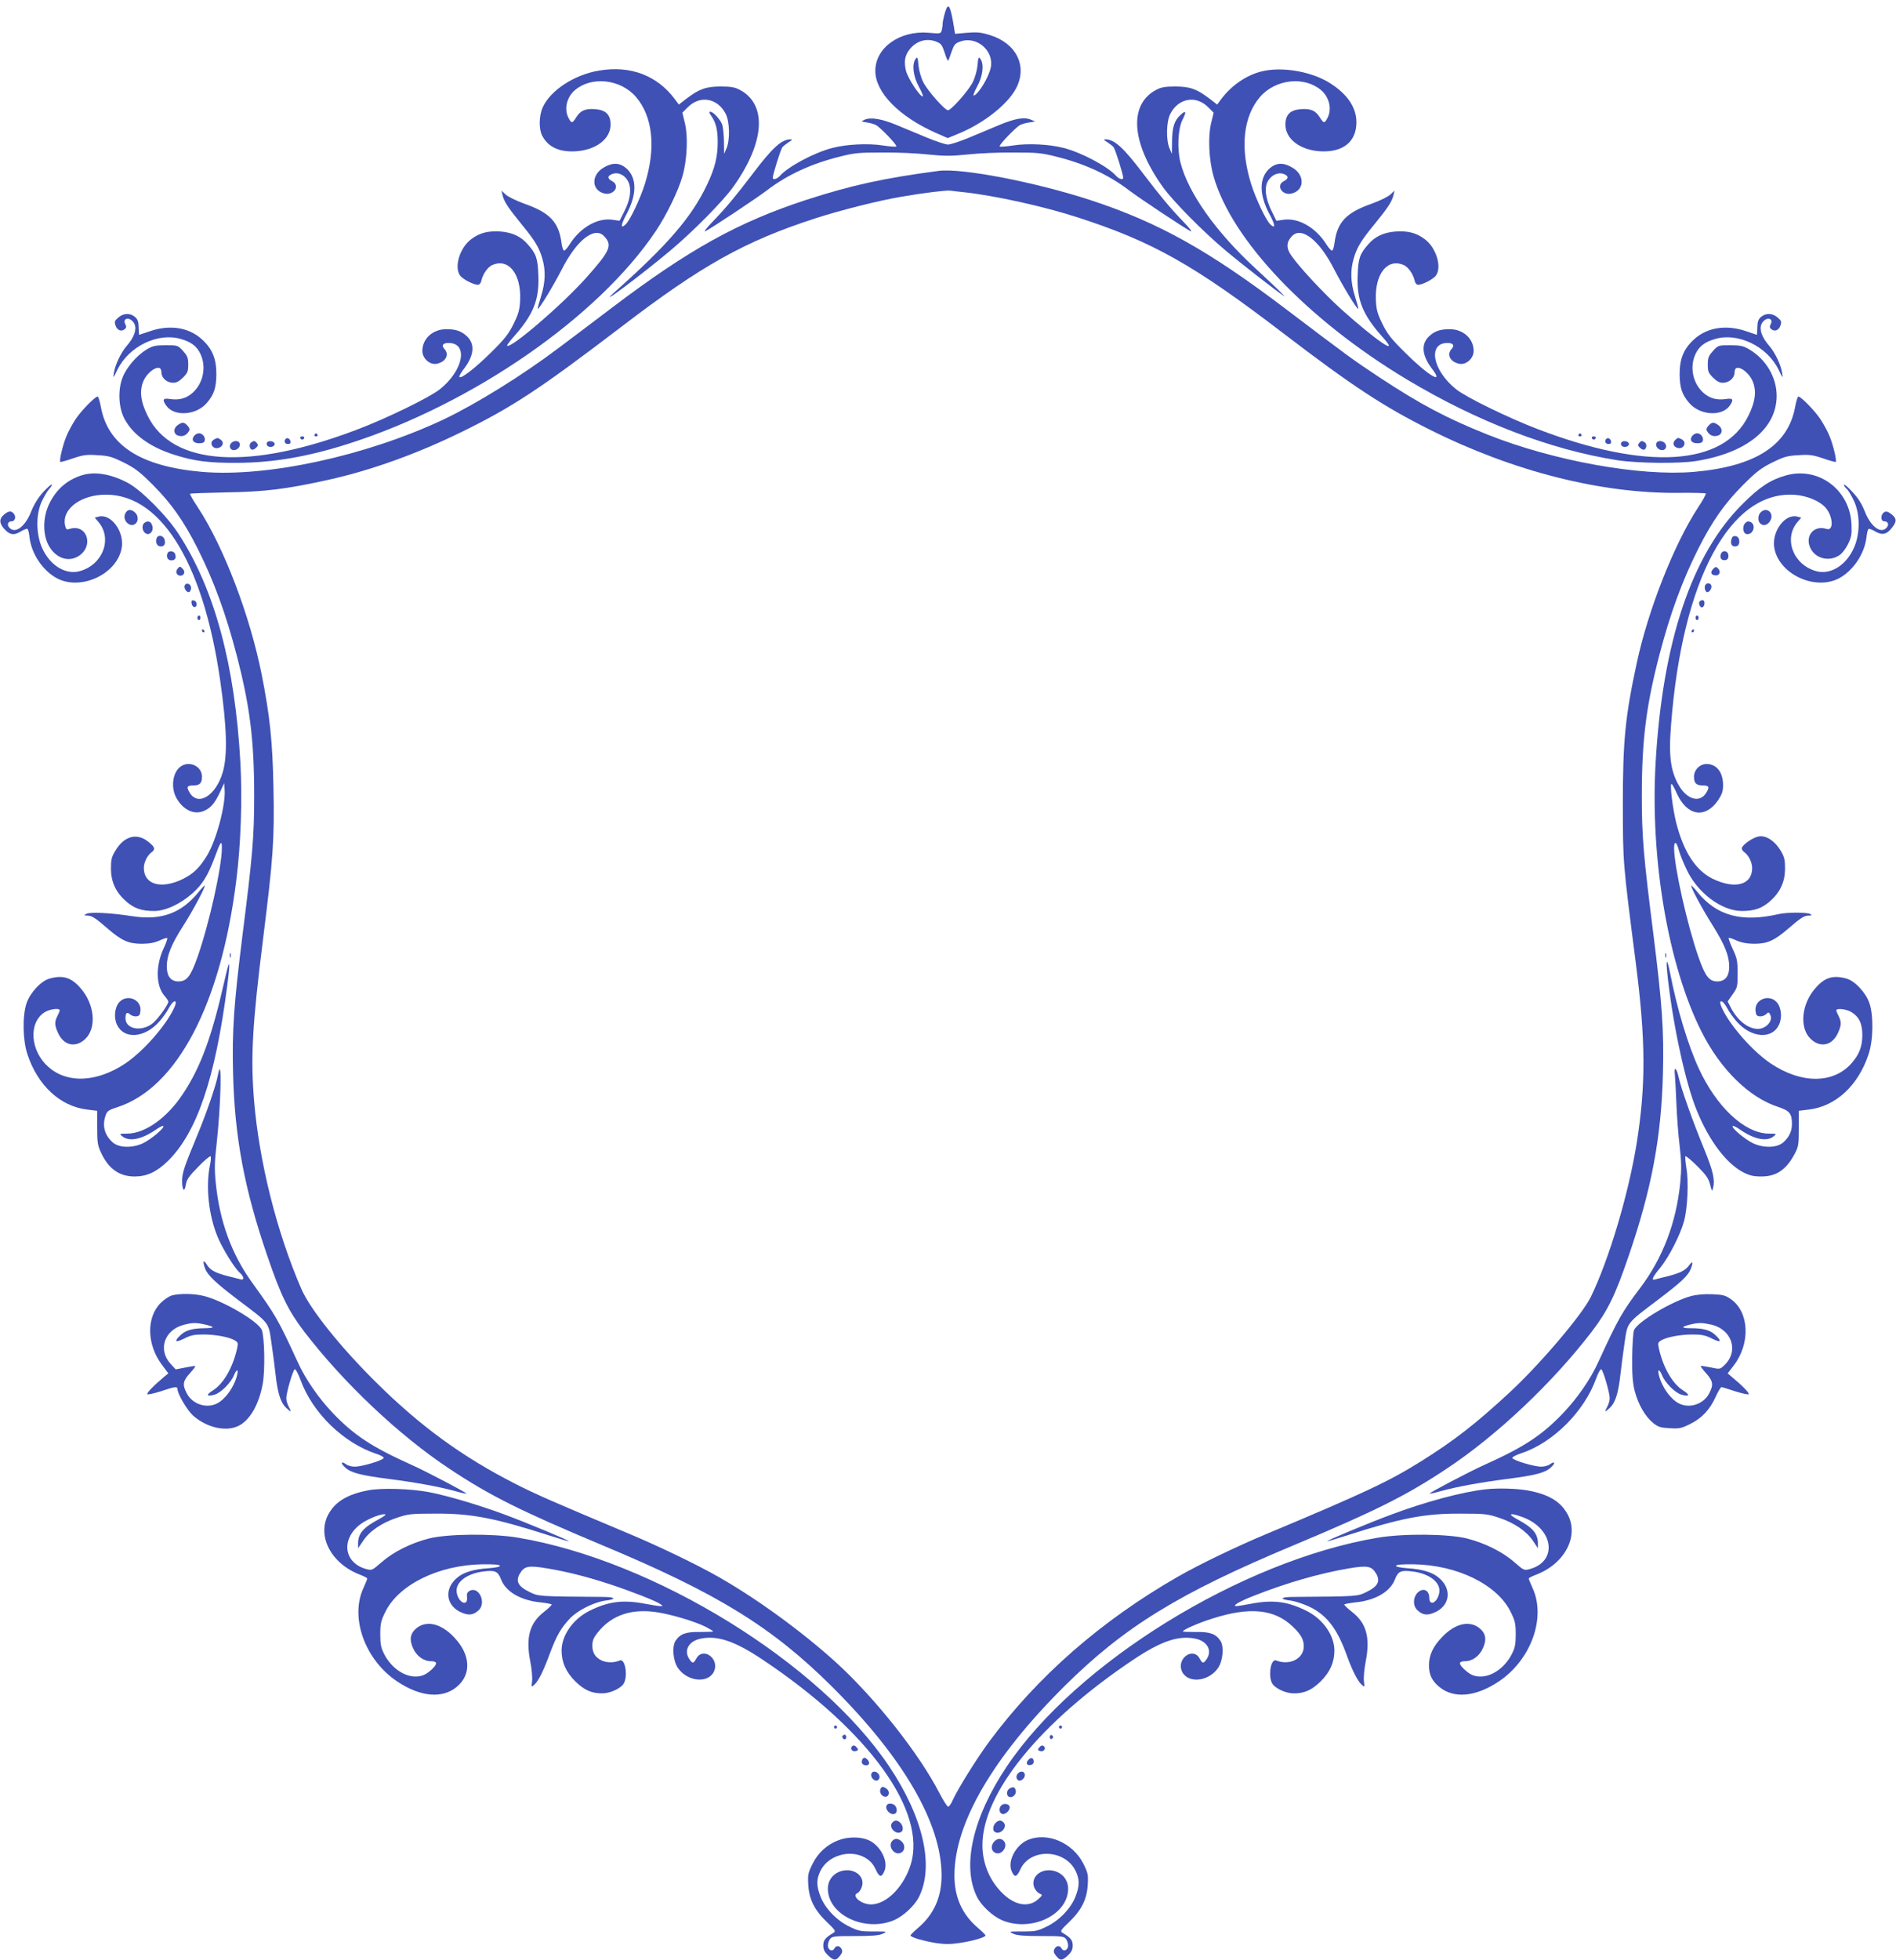 <?xml version="1.0" standalone="no"?>
<!DOCTYPE svg PUBLIC "-//W3C//DTD SVG 20010904//EN"
 "http://www.w3.org/TR/2001/REC-SVG-20010904/DTD/svg10.dtd">
<svg version="1.0" xmlns="http://www.w3.org/2000/svg"
 width="1239pt" height="1280pt" viewBox="0 0 1239 1280"
 preserveAspectRatio="xMidYMid meet">
<g transform="translate(0,1280) scale(0.1,-0.1)"
fill="#3f51b5" stroke="none">
<path d="M6176 12720 c-9 -30 -16 -63 -16 -74 0 -12 -3 -31 -6 -44 -6 -22 -9
-23 -85 -16 -189 16 -349 -97 -349 -249 0 -141 156 -300 400 -407 l73 -32 66
27 c172 70 331 197 384 304 71 144 -4 290 -175 342 -58 18 -83 20 -148 15
l-79 -7 -6 38 c-24 149 -38 173 -59 103z m-53 -194 c27 -11 35 -23 50 -70 10
-32 21 -56 23 -53 2 2 12 28 22 58 17 48 23 56 58 68 108 38 222 -62 198 -172
-13 -61 -78 -169 -109 -181 -8 -3 0 21 20 58 38 68 47 146 22 181 -12 16 -15
11 -19 -42 -4 -35 -16 -80 -32 -111 -28 -55 -140 -182 -161 -182 -21 0 -133
127 -161 182 -16 31 -28 76 -32 111 -4 53 -7 58 -19 42 -25 -36 -16 -113 22
-182 19 -35 30 -63 25 -63 -20 0 -98 120 -110 169 -14 61 -7 102 28 143 46 54
112 71 175 44z"/>
<path d="M3915 12339 c-160 -26 -317 -128 -368 -239 -25 -55 -27 -141 -4 -186
39 -75 112 -109 222 -102 131 9 225 81 225 174 0 65 -31 96 -101 101 -64 5
-96 -9 -124 -54 -25 -40 -31 -40 -50 -3 -30 58 -12 136 43 182 109 92 297 71
397 -44 111 -128 133 -334 59 -570 -30 -95 -98 -240 -126 -264 -34 -32 -32 -4
5 65 69 128 70 236 3 299 -45 40 -91 43 -152 7 -83 -49 -79 -149 6 -169 36 -9
75 14 75 44 0 16 -9 29 -25 37 -32 16 -32 35 2 47 39 14 83 -8 104 -51 22 -49
14 -115 -26 -193 l-31 -62 -49 7 c-96 13 -208 -51 -277 -160 -15 -25 -32 -43
-38 -42 -5 2 -13 26 -16 53 -18 134 -77 196 -244 254 -49 18 -103 44 -119 58
l-29 27 7 -30 c10 -42 36 -81 122 -187 89 -108 117 -154 138 -227 23 -78 20
-157 -9 -248 -13 -42 -23 -79 -21 -80 7 -7 103 152 157 257 97 192 215 284
277 217 56 -59 40 -95 -118 -272 -158 -177 -494 -465 -516 -443 -2 3 15 27 39
54 132 147 172 245 165 407 -4 110 -14 139 -70 202 -44 51 -101 77 -178 83
-80 5 -134 -8 -189 -49 -75 -54 -115 -181 -75 -238 17 -24 86 -60 116 -61 11
0 20 10 24 28 10 43 41 87 69 100 107 49 191 -55 184 -226 -3 -66 -10 -90 -43
-158 -32 -65 -58 -98 -145 -184 -105 -104 -203 -180 -209 -161 -2 5 12 30 32
55 64 85 71 158 18 209 -36 34 -72 47 -135 47 -89 0 -157 -62 -157 -142 0 -49
49 -93 94 -84 59 12 84 60 50 97 -21 23 -10 39 27 39 131 0 98 -179 -56 -302
-64 -52 -347 -190 -537 -262 -710 -271 -1212 -239 -1373 88 -47 94 -55 165
-27 229 21 47 72 90 102 84 9 -1 15 -14 15 -31 1 -36 36 -66 77 -66 21 0 40
10 64 34 30 30 34 40 34 85 0 44 -5 56 -34 89 -34 37 -35 37 -113 37 -67 0
-85 -4 -124 -27 -65 -39 -134 -119 -159 -186 -31 -82 -25 -197 14 -269 56
-103 167 -183 321 -232 132 -43 230 -55 415 -54 235 1 463 40 728 125 807 257
1630 826 2007 1388 72 108 148 264 175 360 30 105 37 256 16 344 l-17 70 33
33 c80 83 196 64 250 -40 27 -52 29 -173 5 -227 l-15 -35 -1 82 c-1 45 -6 94
-12 110 -13 34 -58 83 -77 83 -10 0 -9 -7 6 -27 31 -45 42 -91 42 -172 0 -95
-19 -172 -70 -278 -100 -211 -256 -392 -605 -702 -126 -112 166 105 365 272
146 122 346 324 412 417 206 289 223 537 43 633 -32 17 -57 22 -125 22 -96 0
-141 -16 -225 -80 l-49 -38 -25 34 c-116 156 -291 223 -496 188z"/>
<path d="M8270 12339 c-109 -19 -217 -89 -291 -188 l-25 -34 -49 38 c-84 64
-129 80 -225 80 -68 0 -93 -5 -125 -22 -180 -96 -163 -344 43 -633 66 -93 266
-295 412 -417 107 -90 331 -264 380 -296 19 -13 -47 52 -187 181 -258 238
-439 493 -489 691 -23 91 -16 222 14 280 27 52 22 64 -14 30 -40 -36 -54 -80
-55 -171 l-1 -83 -15 35 c-24 54 -22 175 5 227 54 104 170 123 250 40 l33 -33
-17 -70 c-21 -88 -14 -239 16 -344 117 -416 613 -938 1263 -1328 460 -276 937
-459 1377 -528 130 -20 405 -23 515 -5 329 53 525 212 525 426 0 121 -70 239
-179 303 -39 23 -57 27 -124 27 -78 0 -79 0 -113 -37 -29 -33 -34 -45 -34 -89
0 -45 4 -55 34 -85 24 -24 43 -34 64 -34 41 0 76 30 77 66 0 17 6 30 15 31 30
6 81 -37 102 -84 28 -64 20 -135 -27 -229 -161 -327 -663 -359 -1373 -88 -190
72 -473 210 -537 262 -154 123 -187 302 -56 302 37 0 48 -16 27 -39 -34 -37
-9 -85 50 -97 45 -9 94 35 94 84 0 80 -68 142 -157 142 -63 0 -99 -13 -135
-47 -53 -51 -46 -124 18 -209 87 -113 -23 -48 -177 106 -87 86 -113 119 -145
184 -33 68 -40 92 -43 158 -7 171 77 275 184 226 28 -13 59 -57 69 -100 4 -18
13 -28 24 -28 30 1 99 37 116 61 40 57 0 184 -75 238 -55 41 -109 54 -189 49
-77 -6 -134 -32 -178 -83 -56 -63 -66 -92 -70 -202 -7 -162 33 -260 165 -407
115 -129 -41 -23 -272 184 -113 102 -278 279 -328 353 -33 48 -31 86 5 124 62
67 180 -25 277 -217 54 -105 150 -264 157 -257 2 1 -8 38 -21 80 -29 91 -32
170 -9 248 21 73 49 119 138 227 86 106 112 145 122 187 l7 30 -29 -27 c-16
-14 -69 -40 -119 -58 -167 -58 -226 -120 -244 -254 -3 -27 -10 -51 -16 -53 -5
-1 -23 17 -38 42 -69 109 -181 173 -277 160 l-49 -7 -31 63 c-40 79 -50 155
-24 197 23 39 66 59 102 46 34 -12 34 -31 2 -47 -54 -27 -12 -96 50 -81 85 20
89 120 6 169 -61 36 -107 33 -152 -7 -67 -63 -66 -171 3 -299 37 -69 39 -97 5
-65 -28 24 -96 169 -126 264 -74 236 -52 442 59 570 100 115 288 136 397 44
55 -46 73 -124 43 -182 -19 -37 -25 -37 -50 3 -28 45 -60 59 -124 54 -70 -5
-101 -36 -101 -101 0 -93 94 -165 225 -174 149 -9 238 60 239 188 0 97 -57
183 -171 256 -110 71 -290 107 -423 83z"/>
<path d="M5650 12018 c-25 -11 -24 -11 15 -18 22 -3 49 -11 60 -17 31 -18 140
-132 132 -139 -3 -4 -43 -1 -88 6 -96 15 -235 8 -329 -16 -117 -30 -289 -121
-344 -183 -19 -21 -46 -28 -46 -12 0 21 52 187 63 200 7 8 26 22 42 33 21 13
25 18 12 18 -60 0 -119 -54 -252 -230 -105 -138 -172 -219 -259 -309 -41 -42
-60 -68 -46 -61 43 22 332 214 402 267 132 101 290 174 476 220 94 24 127 27
277 27 94 1 228 -5 299 -13 109 -11 150 -11 260 0 72 8 208 14 301 13 150 0
183 -3 277 -27 186 -46 344 -119 476 -220 70 -53 359 -245 402 -267 14 -7 -5
19 -46 61 -87 90 -154 171 -259 309 -133 176 -192 230 -252 230 -13 0 -9 -5
12 -18 17 -11 35 -25 42 -33 11 -13 63 -179 63 -200 0 -16 -27 -9 -46 12 -55
62 -227 153 -344 183 -94 24 -233 31 -329 16 -45 -7 -85 -10 -88 -6 -8 7 101
121 132 139 11 6 38 14 60 17 l40 7 -30 12 c-42 18 -102 7 -204 -35 -47 -20
-135 -57 -196 -82 -60 -25 -123 -46 -140 -46 -16 0 -79 21 -140 46 -60 25
-149 62 -197 82 -96 40 -169 52 -208 34z"/>
<path d="M6135 11684 c-363 -48 -568 -93 -868 -190 -443 -145 -762 -321 -1267
-703 -135 -102 -292 -221 -350 -264 -236 -178 -539 -366 -754 -468 -505 -237
-1150 -377 -1575 -341 -401 35 -616 172 -662 425 -7 37 -16 67 -21 67 -17 0
-108 -93 -145 -149 -20 -31 -48 -81 -60 -113 -23 -55 -47 -157 -39 -165 2 -2
39 8 82 23 68 23 90 26 163 21 73 -4 95 -11 170 -48 72 -36 103 -59 192 -148
120 -121 201 -236 291 -415 105 -209 183 -422 253 -689 88 -337 116 -559 116
-926 0 -265 -11 -394 -76 -906 -57 -456 -69 -624 -62 -904 10 -416 74 -758
224 -1194 88 -258 136 -356 240 -493 255 -333 619 -678 950 -897 263 -175 468
-277 998 -499 752 -314 1108 -533 1500 -922 466 -463 716 -892 718 -1231 1
-145 -50 -259 -154 -347 -27 -23 -49 -45 -49 -49 0 -12 87 -37 169 -50 55 -8
94 -8 152 1 83 12 169 37 169 49 0 4 -22 26 -49 49 -104 88 -155 202 -154 347
2 339 252 768 718 1231 392 389 748 608 1500 922 530 222 735 324 998 499 331
219 695 564 950 897 104 137 152 235 240 493 150 436 214 778 224 1194 7 280
-5 448 -62 904 -65 512 -76 641 -76 905 0 366 28 590 116 927 70 267 148 480
253 689 90 179 171 294 291 415 89 89 120 112 192 148 75 37 97 44 170 48 73
5 95 2 163 -21 43 -15 80 -25 82 -23 8 8 -16 110 -39 165 -12 32 -40 82 -60
113 -37 56 -128 149 -145 149 -5 0 -14 -30 -21 -67 -46 -253 -261 -390 -662
-425 -352 -30 -917 72 -1347 243 -268 107 -440 198 -707 374 -173 114 -209
141 -605 441 -512 389 -841 572 -1287 718 -363 118 -839 209 -988 190z m160
-139 c199 -21 528 -93 751 -166 487 -158 756 -309 1339 -755 450 -344 657
-480 960 -631 544 -272 1120 -418 1628 -412 92 1 170 -1 174 -4 3 -4 -20 -46
-52 -94 -156 -239 -325 -668 -399 -1013 -76 -352 -91 -508 -91 -925 1 -389 -1
-366 84 -1030 66 -511 67 -801 6 -1185 -55 -335 -179 -752 -299 -1000 -57
-117 -334 -443 -536 -629 -215 -199 -357 -310 -575 -446 -206 -129 -369 -206
-1000 -470 -204 -85 -449 -203 -590 -284 -498 -286 -913 -648 -1230 -1075 -84
-114 -205 -308 -239 -383 -10 -24 -24 -43 -30 -43 -6 0 -31 39 -56 87 -134
260 -416 616 -672 851 -220 200 -516 417 -773 563 -142 81 -387 199 -590 284
-490 206 -604 255 -740 325 -344 175 -620 376 -911 665 -232 230 -426 473
-484 605 -161 370 -277 833 -310 1235 -23 283 -11 493 60 1060 65 519 74 641
67 980 -6 304 -23 467 -77 740 -77 385 -246 829 -415 1088 -32 48 -56 90 -53
92 2 3 108 6 234 9 254 4 393 21 669 82 280 62 580 170 872 313 333 163 510
280 1044 687 526 402 805 558 1267 708 157 51 413 116 562 141 144 25 292 43
320 40 14 -2 52 -7 85 -10z"/>
<path d="M773 10726 c-24 -21 -26 -27 -18 -52 11 -32 38 -42 60 -24 11 9 12
17 4 32 -7 13 -7 24 -1 30 16 16 49 0 62 -31 14 -35 -4 -85 -51 -139 -38 -43
-78 -127 -85 -179 -6 -36 -4 -35 23 22 75 153 265 245 415 201 69 -20 105 -48
129 -100 39 -85 16 -192 -54 -253 -41 -36 -89 -48 -147 -39 -45 7 -51 -4 -24
-43 52 -74 198 -64 267 19 46 54 60 98 61 185 0 103 -27 168 -96 230 -86 78
-212 96 -340 51 -38 -13 -69 -23 -69 -23 -1 1 -2 24 -3 51 -1 37 -7 52 -25 67
-32 26 -74 24 -108 -5z"/>
<path d="M11509 10731 c-18 -15 -24 -30 -25 -67 -1 -27 -2 -50 -3 -51 0 0 -31
10 -68 23 -129 45 -255 27 -341 -51 -69 -62 -96 -127 -96 -230 1 -87 15 -131
61 -185 69 -83 215 -93 267 -19 27 39 21 50 -24 43 -58 -9 -106 3 -147 39 -70
61 -93 168 -54 253 24 52 60 80 129 100 150 44 340 -48 415 -201 27 -57 29
-58 23 -22 -7 52 -47 136 -85 179 -47 54 -65 104 -51 139 13 31 46 47 62 31 6
-6 6 -17 -1 -30 -8 -15 -7 -23 4 -32 22 -18 49 -8 60 24 8 25 6 31 -18 52 -34
29 -76 31 -108 5z"/>
<path d="M1162 10024 c-32 -22 -29 -62 5 -70 28 -7 50 2 67 29 8 12 5 21 -8
36 -23 25 -34 26 -64 5z"/>
<path d="M11164 10019 c-13 -15 -16 -24 -8 -36 17 -27 39 -36 67 -29 34 8 37
48 5 70 -30 21 -41 20 -64 -5z"/>
<path d="M1270 9955 c-22 -26 -8 -50 30 -50 25 0 36 5 38 18 5 23 -15 47 -38
47 -10 0 -23 -7 -30 -15z"/>
<path d="M2055 9960 c-3 -5 1 -10 10 -10 9 0 13 5 10 10 -3 6 -8 10 -10 10 -2
0 -7 -4 -10 -10z"/>
<path d="M10315 9960 c-3 -5 1 -10 10 -10 9 0 13 5 10 10 -3 6 -8 10 -10 10
-2 0 -7 -4 -10 -10z"/>
<path d="M11060 9955 c-22 -26 -8 -50 30 -50 25 0 36 5 38 18 5 23 -15 47 -38
47 -10 0 -23 -7 -30 -15z"/>
<path d="M1962 9939 c2 -6 8 -10 13 -10 5 0 11 4 13 10 2 6 -4 11 -13 11 -9 0
-15 -5 -13 -11z"/>
<path d="M10402 9939 c2 -6 8 -10 13 -10 5 0 11 4 13 10 2 6 -4 11 -13 11 -9
0 -15 -5 -13 -11z"/>
<path d="M1398 9929 c-35 -20 -8 -67 31 -54 28 8 36 37 15 52 -21 15 -24 15
-46 2z"/>
<path d="M1867 9934 c-14 -15 -6 -34 14 -34 14 0 19 5 17 17 -3 18 -20 27 -31
17z"/>
<path d="M10497 9934 c-14 -15 -6 -34 14 -34 14 0 19 5 17 17 -3 18 -20 27
-31 17z"/>
<path d="M10946 9925 c-18 -19 -11 -42 15 -50 40 -13 66 35 30 55 -25 13 -27
13 -45 -5z"/>
<path d="M1510 9905 c-16 -19 -6 -45 18 -45 25 0 46 25 38 45 -7 19 -40 19
-56 0z"/>
<path d="M1642 9911 c-16 -10 -13 -42 4 -48 7 -2 19 4 28 13 13 12 14 19 5 30
-13 16 -19 17 -37 5z"/>
<path d="M1745 9910 c-4 -7 -3 -16 3 -22 14 -14 47 -6 47 12 0 18 -40 26 -50
10z"/>
<path d="M10595 9910 c-4 -7 -3 -16 3 -22 14 -14 47 -6 47 12 0 18 -40 26 -50
10z"/>
<path d="M10711 9906 c-9 -11 -8 -18 5 -30 9 -9 21 -15 28 -13 17 6 20 38 4
48 -18 12 -24 11 -37 -5z"/>
<path d="M10824 9905 c-8 -20 13 -45 38 -45 24 0 34 26 18 45 -16 19 -49 19
-56 0z"/>
<path d="M535 9696 c-96 -30 -167 -92 -212 -184 -42 -85 -45 -192 -9 -267 43
-86 126 -120 196 -79 108 64 60 217 -57 179 -18 -6 -22 -2 -28 24 -21 98 86
188 236 199 376 27 665 -424 778 -1213 44 -307 49 -491 16 -601 -45 -151 -160
-222 -215 -132 -23 38 -19 48 24 48 41 0 56 15 56 57 0 68 -81 107 -139 67
-54 -38 -67 -140 -26 -210 44 -75 114 -107 176 -81 46 19 73 51 106 122 l28
60 3 -43 c7 -99 -53 -326 -114 -428 -49 -81 -89 -120 -159 -155 -141 -69 -255
-37 -255 72 0 37 23 83 51 103 27 19 21 36 -27 72 -73 56 -156 31 -211 -64
-24 -39 -28 -58 -28 -117 1 -86 32 -153 99 -212 53 -46 101 -63 183 -63 73 0
170 44 250 115 64 56 101 115 144 230 40 109 49 122 49 68 0 -124 -83 -497
-159 -713 -45 -127 -70 -160 -125 -160 -50 0 -76 34 -76 98 0 70 28 141 106
263 66 103 148 258 142 265 -2 1 -20 -17 -40 -42 -113 -139 -244 -187 -433
-158 -140 22 -278 29 -301 15 -17 -9 -17 -10 6 -11 30 0 53 -15 135 -86 90
-78 136 -98 220 -98 50 0 83 6 117 21 25 12 49 19 51 16 3 -2 -8 -34 -25 -70
-52 -114 -49 -243 7 -307 14 -16 25 -33 25 -38 0 -20 -71 -118 -104 -143 -73
-56 -176 -36 -176 34 0 37 10 44 31 25 9 -8 28 -14 41 -12 18 2 24 10 26 37 7
72 -86 111 -137 57 -32 -34 -39 -102 -16 -150 46 -96 181 -86 276 22 23 26 50
64 60 84 33 64 66 65 35 1 -55 -116 -203 -283 -319 -360 -184 -122 -377 -131
-500 -22 -118 103 -133 286 -28 356 33 22 101 32 101 14 0 -5 -7 -22 -15 -37
-19 -38 -19 -60 4 -110 37 -82 113 -100 177 -41 78 72 63 232 -33 337 -59 67
-113 82 -198 59 -56 -15 -127 -91 -151 -160 -28 -81 -26 -241 5 -334 67 -204
214 -341 391 -362 l65 -8 0 -110 c0 -97 3 -116 26 -165 49 -105 120 -154 219
-154 80 0 144 30 217 101 189 185 309 537 387 1138 24 183 18 195 -18 35 -82
-362 -155 -561 -271 -735 -103 -156 -245 -257 -361 -259 -55 0 -56 -1 -34 -18
44 -36 125 -20 216 42 25 18 48 29 51 26 12 -11 -81 -89 -135 -114 -71 -32
-158 -29 -198 9 -52 48 -67 109 -43 176 9 26 20 34 77 52 390 127 677 675 777
1488 29 231 39 527 26 761 -35 637 -168 1131 -402 1492 -78 121 -247 291 -335
337 -110 58 -216 75 -299 49z"/>
<path d="M11671 9695 c-100 -28 -171 -74 -282 -185 -332 -328 -525 -900 -570
-1694 -36 -628 83 -1324 300 -1754 124 -247 312 -431 502 -492 74 -25 89 -43
89 -111 0 -46 -17 -84 -54 -118 -40 -38 -127 -41 -198 -9 -54 25 -147 103
-135 114 3 3 26 -8 51 -26 91 -62 172 -78 216 -42 22 17 21 18 -34 18 -156 3
-339 174 -455 426 -71 154 -142 390 -187 622 -23 115 -30 93 -14 -43 37 -318
117 -683 189 -856 80 -196 192 -344 303 -402 42 -21 67 -27 118 -27 98 0 163
44 218 148 25 47 27 61 27 166 l0 115 65 8 c177 21 324 158 391 362 31 93 33
253 5 334 -24 69 -95 145 -151 160 -85 23 -139 8 -198 -59 -96 -105 -111 -265
-33 -337 64 -59 140 -41 177 41 23 50 23 72 4 110 -8 15 -15 32 -15 37 0 16
65 9 98 -11 51 -31 72 -75 72 -150 0 -74 -20 -127 -70 -184 -119 -135 -327
-136 -527 -3 -116 77 -264 244 -319 360 -31 64 2 63 35 -1 10 -20 37 -58 60
-84 95 -108 230 -118 276 -22 23 48 16 116 -16 150 -51 54 -144 15 -137 -57 2
-27 8 -35 26 -37 13 -2 32 4 42 13 17 16 19 15 28 -2 21 -39 -26 -93 -81 -93
-64 0 -134 56 -177 140 l-20 39 32 46 c32 45 33 51 33 138 0 82 -4 99 -32 159
-17 37 -29 69 -26 72 3 2 26 -5 51 -17 33 -14 68 -21 117 -21 84 0 129 20 220
98 82 71 105 86 135 86 20 0 22 2 10 10 -19 12 -152 12 -205 0 -244 -56 -406
-12 -533 144 -20 25 -38 43 -40 42 -6 -7 68 -146 138 -257 82 -131 110 -201
110 -273 0 -63 -27 -96 -78 -96 -53 0 -79 34 -123 160 -73 208 -159 591 -159
711 0 50 16 43 31 -14 6 -23 28 -79 50 -125 71 -153 229 -272 362 -272 82 0
130 17 183 63 67 59 98 126 99 212 0 59 -4 77 -28 118 -38 64 -95 102 -143 94
-37 -6 -101 -49 -111 -74 -3 -8 4 -21 16 -29 28 -20 51 -66 51 -104 0 -110
-112 -140 -257 -70 -112 55 -190 175 -239 365 -24 97 -43 255 -31 255 4 0 20
-28 35 -63 67 -147 186 -166 270 -43 25 38 32 58 32 98 0 84 -42 138 -108 138
-44 0 -82 -38 -82 -83 0 -42 15 -57 56 -57 43 0 47 -10 24 -48 -39 -64 -117
-48 -171 35 -61 98 -76 196 -59 408 73 951 386 1533 809 1503 81 -6 162 -40
201 -84 49 -56 54 -154 7 -139 -88 29 -149 -53 -101 -135 36 -60 118 -78 180
-39 20 12 43 41 60 74 23 48 26 64 23 132 -11 225 -216 377 -428 318z"/>
<path d="M282 9586 c-33 -37 -59 -79 -78 -126 -39 -101 -107 -150 -144 -105
-16 19 -8 40 16 40 22 0 31 30 14 50 -17 21 -35 19 -66 -8 -32 -28 -29 -60 12
-100 32 -32 58 -34 102 -7 18 11 37 18 41 16 5 -3 11 -28 14 -56 13 -109 88
-219 181 -268 160 -82 396 32 422 204 15 105 -71 220 -151 200 l-26 -7 25 -29
c93 -111 26 -281 -125 -321 -97 -25 -202 45 -250 167 -34 90 -33 209 4 289 16
33 38 70 49 82 12 13 19 25 16 28 -3 3 -28 -19 -56 -49z"/>
<path d="M12050 9634 c0 -6 8 -19 19 -28 10 -9 31 -45 47 -79 38 -83 40 -201
5 -291 -48 -122 -153 -192 -250 -167 -151 40 -218 210 -125 321 l25 29 -26 7
c-80 20 -166 -95 -151 -200 26 -172 262 -286 422 -204 93 49 168 159 181 268
3 28 9 53 14 55 4 3 24 -4 43 -16 46 -27 77 -20 111 26 32 40 30 61 -8 89 -21
16 -32 18 -45 10 -24 -16 -23 -59 2 -59 24 0 32 -21 16 -40 -37 -45 -105 4
-144 105 -20 51 -44 88 -82 128 -29 32 -53 52 -54 46z"/>
<path d="M818 9445 c-21 -46 36 -97 70 -63 18 18 15 53 -6 71 -26 24 -51 21
-64 -8z"/>
<path d="M11506 9454 c-19 -18 -21 -55 -4 -72 19 -19 46 -14 64 13 33 50 -19
100 -60 59z"/>
<path d="M945 9386 c-21 -15 -17 -55 7 -70 25 -15 53 14 44 47 -7 30 -28 40
-51 23z"/>
<path d="M11405 9384 c-21 -21 -16 -68 8 -72 42 -8 66 57 28 78 -15 7 -24 6
-36 -6z"/>
<path d="M1024 9286 c-9 -25 0 -51 20 -54 26 -5 40 12 32 42 -7 29 -43 36 -52
12z"/>
<path d="M11314 9275 c-8 -31 6 -48 32 -43 29 5 26 62 -3 66 -17 3 -24 -3 -29
-23z"/>
<path d="M1094 9185 c-9 -23 3 -45 25 -45 25 0 34 14 26 40 -7 23 -43 27 -51
5z"/>
<path d="M11245 9180 c-8 -26 6 -43 31 -38 13 2 19 12 19 28 0 34 -40 41 -50
10z"/>
<path d="M1160 9085 c-16 -19 -6 -45 19 -45 25 0 34 26 15 45 -19 18 -19 18
-34 0z"/>
<path d="M11196 9085 c-21 -22 -16 -39 12 -43 28 -4 40 24 20 44 -13 14 -17
14 -32 -1z"/>
<path d="M1207 8976 c-8 -21 19 -54 33 -40 7 7 10 20 8 30 -4 23 -33 30 -41
10z"/>
<path d="M11147 8983 c-11 -10 -8 -41 5 -49 14 -9 38 23 31 42 -5 15 -25 19
-36 7z"/>
<path d="M1252 8858 c2 -12 10 -23 18 -23 22 0 19 39 -3 43 -15 3 -18 -1 -15
-20z"/>
<path d="M11106 8871 c-9 -14 5 -42 18 -38 18 6 20 47 2 47 -8 0 -17 -4 -20
-9z"/>
<path d="M1290 8765 c0 -8 5 -15 10 -15 6 0 10 7 10 15 0 8 -4 15 -10 15 -5 0
-10 -7 -10 -15z"/>
<path d="M11080 8765 c0 -8 5 -15 10 -15 6 0 10 7 10 15 0 8 -4 15 -10 15 -5
0 -10 -7 -10 -15z"/>
<path d="M1320 8680 c0 -5 5 -10 11 -10 5 0 7 5 4 10 -3 6 -8 10 -11 10 -2 0
-4 -4 -4 -10z"/>
<path d="M11055 8680 c-3 -5 -1 -10 4 -10 6 0 11 5 11 10 0 6 -2 10 -4 10 -3
0 -8 -4 -11 -10z"/>
<path d="M1502 6560 c0 -14 2 -19 5 -12 2 6 2 18 0 25 -3 6 -5 1 -5 -13z"/>
<path d="M10882 6560 c0 -14 2 -19 5 -12 2 6 2 18 0 25 -3 6 -5 1 -5 -13z"/>
<path d="M1425 5783 c-12 -69 -76 -255 -140 -408 -81 -195 -95 -237 -95 -288
0 -62 16 -78 24 -26 6 35 19 55 81 118 40 42 77 72 81 69 4 -4 2 -33 -5 -64
-27 -137 -7 -323 51 -462 32 -78 111 -205 146 -236 27 -23 29 -49 5 -42 -10 3
-47 12 -83 21 -85 22 -117 39 -140 78 -22 35 -27 18 -9 -30 16 -42 71 -94 216
-204 206 -155 197 -144 216 -274 9 -60 21 -153 27 -205 14 -129 33 -190 70
-225 34 -32 37 -30 15 11 -8 16 -15 40 -14 54 1 39 44 183 55 187 6 2 23 -29
38 -70 78 -215 280 -411 494 -482 30 -9 51 -22 49 -28 -5 -15 -140 -56 -187
-56 -20 -1 -46 6 -58 15 -34 24 -39 9 -6 -21 37 -34 100 -51 289 -75 177 -23
324 -50 430 -79 38 -11 71 -18 73 -16 5 4 -264 145 -353 185 -267 120 -382
196 -523 344 -94 100 -176 219 -227 331 -129 280 -142 302 -296 516 -135 186
-214 402 -239 653 -9 89 -8 135 5 250 29 257 37 601 10 459z"/>
<path d="M10945 5778 c2 -24 7 -107 10 -186 3 -79 12 -202 21 -275 12 -106 13
-152 4 -242 -26 -261 -114 -492 -264 -690 -115 -152 -142 -199 -271 -480 -51
-112 -133 -231 -227 -331 -141 -148 -256 -224 -523 -344 -89 -40 -358 -181
-353 -185 2 -2 35 5 73 16 106 29 253 56 430 79 189 24 252 41 289 75 33 30
28 45 -6 21 -12 -9 -38 -16 -58 -15 -47 0 -182 41 -187 56 -2 6 23 20 60 32
207 69 411 273 488 489 12 34 27 61 33 59 11 -4 54 -148 55 -187 1 -14 -6 -38
-14 -54 -22 -41 -19 -43 15 -11 37 35 56 96 70 225 6 52 18 145 27 205 19 130
11 120 223 280 148 112 193 155 209 198 17 44 12 55 -10 24 -26 -35 -58 -51
-139 -72 -36 -9 -73 -18 -82 -21 -30 -9 -21 13 33 78 57 71 130 214 154 303
23 85 31 261 15 346 -6 39 -9 73 -6 77 4 3 39 -26 78 -65 57 -57 73 -80 83
-119 12 -47 13 -48 20 -21 13 50 -1 112 -59 253 -73 177 -150 393 -166 467
-15 66 -32 76 -25 15z"/>
<path d="M1122 4339 c-18 -6 -50 -27 -72 -49 -95 -95 -91 -273 9 -405 l41 -55
-27 -22 c-69 -58 -117 -107 -110 -114 4 -4 43 5 88 19 91 31 109 33 109 14 0
-30 63 -138 101 -172 87 -78 213 -108 295 -69 76 36 136 139 161 277 16 88 12
301 -6 350 -21 55 -248 189 -376 222 -65 17 -162 18 -213 4z m218 -190 c27 -6
50 -14 50 -17 0 -4 -24 -7 -53 -7 -80 -1 -123 -13 -156 -44 -46 -43 -37 -53
22 -24 42 22 66 27 127 27 80 0 171 -17 207 -40 19 -12 20 -18 12 -53 -27
-122 -89 -229 -156 -271 -49 -31 -45 -44 9 -29 40 11 107 77 127 127 18 44 32
41 19 -5 -20 -75 -75 -151 -129 -179 -70 -36 -163 -5 -199 67 -29 55 -25 79
20 129 22 24 38 45 36 47 -2 3 -32 -2 -66 -9 l-62 -12 -33 36 c-84 91 -42 220
82 254 61 16 80 17 143 3z"/>
<path d="M11050 4335 c-128 -36 -350 -168 -372 -223 -6 -15 -11 -94 -12 -177
-1 -116 3 -166 17 -222 23 -86 68 -165 120 -207 33 -26 48 -31 108 -34 62 -4
77 -1 133 27 77 38 129 93 167 177 16 35 33 64 38 64 5 0 46 -12 90 -27 45
-14 84 -23 88 -19 7 7 -41 56 -110 113 l-27 23 40 52 c110 144 101 348 -18
432 -37 26 -52 30 -124 33 -53 2 -103 -3 -138 -12z m130 -186 c139 -30 186
-176 86 -268 -26 -24 -28 -25 -87 -12 -34 7 -63 11 -65 9 -2 -2 14 -24 36 -48
45 -51 48 -75 20 -129 -36 -72 -129 -103 -199 -67 -54 28 -109 104 -129 179
-13 46 1 49 19 5 20 -50 87 -116 127 -127 54 -15 58 -2 9 29 -67 42 -129 149
-156 271 -8 35 -7 41 12 53 36 23 127 40 207 40 61 0 85 -5 128 -27 58 -29 67
-19 21 24 -34 32 -77 44 -161 44 -63 0 -64 9 -3 24 55 13 76 13 135 0z"/>
<path d="M2405 3066 c-131 -25 -211 -72 -256 -151 -82 -142 12 -327 204 -400
26 -10 47 -21 47 -25 0 -4 -12 -33 -26 -64 -88 -194 12 -469 223 -609 150
-100 293 -113 387 -35 99 81 92 212 -18 326 -88 93 -187 112 -252 51 -34 -32
-39 -70 -15 -123 23 -52 69 -86 119 -86 40 0 42 -17 5 -52 -39 -36 -66 -48
-108 -48 -76 0 -158 58 -203 144 -22 43 -27 64 -27 131 0 71 4 88 33 147 87
178 348 306 631 311 75 1 115 -2 118 -9 2 -7 -26 -13 -79 -17 -91 -6 -155 -25
-196 -58 -94 -74 -80 -190 29 -233 45 -18 73 -14 107 17 52 48 2 159 -59 127
-15 -9 -20 -19 -17 -43 6 -62 -55 -36 -67 29 -13 66 60 125 172 140 78 10 97
2 117 -51 31 -81 128 -138 261 -151 36 -4 67 -10 70 -13 2 -4 -20 -25 -49 -48
-95 -73 -121 -167 -91 -323 10 -50 15 -109 12 -131 -5 -40 -5 -40 15 -22 27
24 58 86 103 208 43 114 71 162 129 224 50 53 158 107 232 117 77 9 67 24 -18
24 -420 3 -419 3 -479 33 -73 35 -91 70 -62 119 29 50 57 55 181 34 131 -22
261 -55 407 -103 134 -44 301 -109 329 -129 20 -14 20 -14 1 -14 -11 0 -55 7
-98 15 -145 28 -240 16 -363 -45 -108 -53 -184 -160 -184 -260 0 -76 28 -140
88 -200 60 -59 107 -80 178 -80 49 0 116 30 138 61 31 45 13 168 -23 154 -61
-24 -127 -11 -161 32 -24 31 -26 89 -4 123 88 131 223 186 400 161 97 -14 253
-60 327 -97 26 -14 47 -26 47 -29 0 -3 -37 -4 -83 -4 -93 2 -132 -12 -162 -57
-25 -38 -17 -130 15 -178 65 -94 208 -103 239 -15 28 81 -76 151 -117 79 -20
-36 -26 -37 -46 -8 -41 58 -5 121 76 136 110 21 222 -18 402 -138 696 -465
1075 -991 967 -1339 -50 -160 -180 -278 -283 -257 -59 12 -100 58 -64 72 8 3
20 19 26 35 29 70 -45 132 -130 109 -55 -15 -90 -60 -90 -116 0 -171 243 -286
433 -205 60 26 133 93 162 151 101 201 29 519 -193 851 -455 680 -1538 1347
-2427 1496 -167 28 -459 25 -580 -5 -119 -30 -235 -88 -312 -156 -61 -53 -63
-54 -100 -44 -141 39 -166 184 -50 283 42 36 131 75 170 75 15 0 1 -12 -42
-35 -98 -53 -131 -92 -131 -156 l0 -31 33 48 c42 64 122 118 221 151 75 25 93
27 256 27 231 1 385 -29 740 -143 68 -22 126 -39 127 -37 4 4 -261 115 -414
172 -163 61 -380 126 -503 149 -119 22 -309 28 -395 11z"/>
<path d="M9710 3073 c-151 -16 -398 -82 -623 -167 -153 -57 -418 -168 -414
-172 1 -2 59 15 127 37 355 114 509 144 740 143 163 0 181 -2 256 -27 99 -33
179 -87 222 -151 l32 -48 0 31 c0 64 -33 103 -131 156 -73 39 -54 48 34 15
200 -75 228 -288 44 -338 -37 -10 -39 -9 -100 44 -77 68 -193 126 -312 156
-121 30 -413 33 -580 5 -889 -149 -1972 -816 -2427 -1496 -222 -332 -294 -650
-193 -851 29 -58 102 -125 162 -151 190 -81 433 34 433 205 0 56 -35 101 -90
116 -85 23 -159 -39 -131 -109 7 -16 22 -33 34 -38 21 -10 21 -10 -7 -36 -60
-56 -148 -44 -228 31 -88 82 -138 198 -138 321 0 340 378 804 986 1211 180
120 292 159 402 138 81 -15 117 -78 76 -136 -20 -29 -26 -28 -46 8 -41 72
-145 2 -117 -79 31 -88 174 -79 239 15 32 48 40 140 15 178 -30 45 -69 59
-162 57 -46 0 -83 1 -83 4 0 10 101 55 191 83 245 79 408 63 527 -52 53 -50
72 -84 72 -129 0 -80 -91 -127 -181 -92 -36 14 -54 -109 -23 -154 22 -31 89
-61 138 -61 71 0 118 21 178 80 60 60 88 124 88 200 0 100 -76 207 -184 260
-123 61 -218 73 -363 45 -43 -8 -85 -15 -93 -15 -32 0 17 30 115 68 215 85
430 146 617 178 124 21 152 16 181 -34 29 -49 11 -84 -62 -119 -60 -30 -59
-30 -478 -33 -86 0 -96 -15 -19 -24 30 -4 85 -22 123 -40 114 -55 183 -145
246 -323 34 -93 69 -163 95 -186 20 -18 20 -18 15 22 -3 22 2 81 12 131 30
156 4 250 -91 323 -29 23 -51 44 -49 48 3 3 34 9 70 13 133 13 230 70 261 151
20 53 39 61 117 51 112 -15 185 -74 172 -140 -12 -64 -65 -90 -65 -31 0 41
-28 62 -60 45 -44 -24 -54 -94 -17 -127 33 -31 61 -35 106 -17 109 43 123 159
29 233 -41 33 -105 52 -196 58 -53 4 -81 10 -79 17 3 7 43 10 118 9 283 -5
544 -133 631 -311 29 -59 33 -76 33 -147 0 -67 -5 -88 -27 -131 -45 -86 -127
-144 -203 -144 -42 0 -69 12 -107 48 -38 35 -36 52 5 52 49 0 95 34 118 86 24
53 19 91 -15 123 -65 61 -164 42 -252 -51 -58 -59 -86 -119 -86 -182 -1 -62
19 -104 68 -144 94 -78 237 -65 387 35 211 140 311 415 223 609 -14 31 -26 60
-26 64 0 4 21 15 48 25 191 73 285 258 203 400 -46 81 -126 127 -261 151 -70
12 -190 16 -270 7z"/>
<path d="M5450 1520 c0 -5 5 -10 10 -10 6 0 10 5 10 10 0 6 -4 10 -10 10 -5 0
-10 -4 -10 -10z"/>
<path d="M6920 1520 c0 -5 5 -10 10 -10 6 0 10 5 10 10 0 6 -4 10 -10 10 -5 0
-10 -4 -10 -10z"/>
<path d="M5507 1464 c-8 -8 1 -24 14 -24 5 0 9 7 9 15 0 15 -12 20 -23 9z"/>
<path d="M6860 1455 c0 -9 5 -15 11 -13 6 2 11 8 11 13 0 5 -5 11 -11 13 -6 2
-11 -4 -11 -13z"/>
<path d="M5564 1389 c-9 -16 12 -33 31 -25 14 5 15 9 5 21 -15 18 -26 19 -36
4z"/>
<path d="M6790 1385 c-10 -12 -9 -16 5 -21 19 -8 40 9 31 25 -10 15 -21 14
-36 -4z"/>
<path d="M5634 1305 c-8 -20 4 -35 27 -35 21 0 25 20 7 38 -16 16 -27 15 -34
-3z"/>
<path d="M6722 1308 c-20 -20 -14 -40 11 -36 14 2 22 10 22 22 0 24 -16 31
-33 14z"/>
<path d="M5694 1215 c-7 -18 13 -45 33 -45 19 0 28 27 13 45 -16 19 -39 19
-46 0z"/>
<path d="M6650 1215 c-15 -18 -6 -45 13 -45 20 0 40 27 33 45 -7 19 -30 19
-46 0z"/>
<path d="M5753 1114 c-8 -22 10 -49 33 -49 25 0 31 35 8 52 -24 17 -33 16 -41
-3z"/>
<path d="M6598 1119 c-22 -12 -23 -48 -3 -55 21 -8 47 15 43 39 -4 25 -17 30
-40 16z"/>
<path d="M5795 1010 c-17 -27 28 -72 55 -55 14 8 13 38 -2 53 -15 15 -45 16
-53 2z"/>
<path d="M6541 1006 c-16 -19 -10 -50 10 -54 21 -4 51 26 47 47 -4 21 -41 26
-57 7z"/>
<path d="M5830 895 c-25 -30 25 -82 59 -60 16 9 13 41 -5 59 -19 20 -38 20
-54 1z"/>
<path d="M6506 894 c-18 -18 -21 -50 -5 -59 34 -22 84 30 59 60 -16 19 -35 19
-54 -1z"/>
<path d="M5477 780 c-75 -29 -132 -82 -168 -155 -29 -59 -31 -71 -27 -137 6
-95 41 -164 122 -242 56 -53 59 -60 42 -70 -53 -32 -66 -48 -66 -83 0 -26 8
-42 31 -64 38 -36 52 -36 78 -3 16 20 18 31 10 45 -12 23 -35 25 -47 2 -13
-23 -42 -9 -42 20 0 13 6 32 14 43 13 17 28 19 163 19 110 0 157 4 181 15 33
15 31 15 -60 15 -85 0 -99 3 -160 33 -83 41 -158 120 -187 197 -26 68 -26 108
-2 161 48 105 194 149 296 90 32 -20 50 -39 67 -75 24 -53 39 -56 58 -10 26
63 -26 165 -103 200 -54 24 -137 24 -200 -1z"/>
<path d="M6713 781 c-77 -35 -129 -137 -103 -200 19 -46 34 -43 58 10 66 142
296 132 363 -15 24 -53 24 -93 -2 -161 -29 -77 -104 -156 -187 -197 -61 -30
-75 -33 -160 -33 -91 0 -93 0 -60 -15 24 -11 71 -15 181 -15 135 0 150 -2 163
-19 8 -11 14 -30 14 -43 0 -29 -29 -43 -42 -20 -12 23 -35 21 -47 -2 -8 -14
-6 -25 10 -45 26 -33 40 -33 78 3 23 22 31 38 31 64 0 35 -13 51 -66 83 -17
10 -14 17 42 70 81 78 116 147 122 242 4 66 2 78 -27 137 -70 141 -240 213
-368 156z"/>
<path d="M5832 778 c-35 -35 14 -102 57 -78 26 13 27 51 3 73 -22 20 -43 22
-60 5z"/>
<path d="M6497 772 c-23 -25 -21 -59 4 -72 43 -24 92 43 57 78 -17 17 -42 15
-61 -6z"/>
</g>
</svg>
